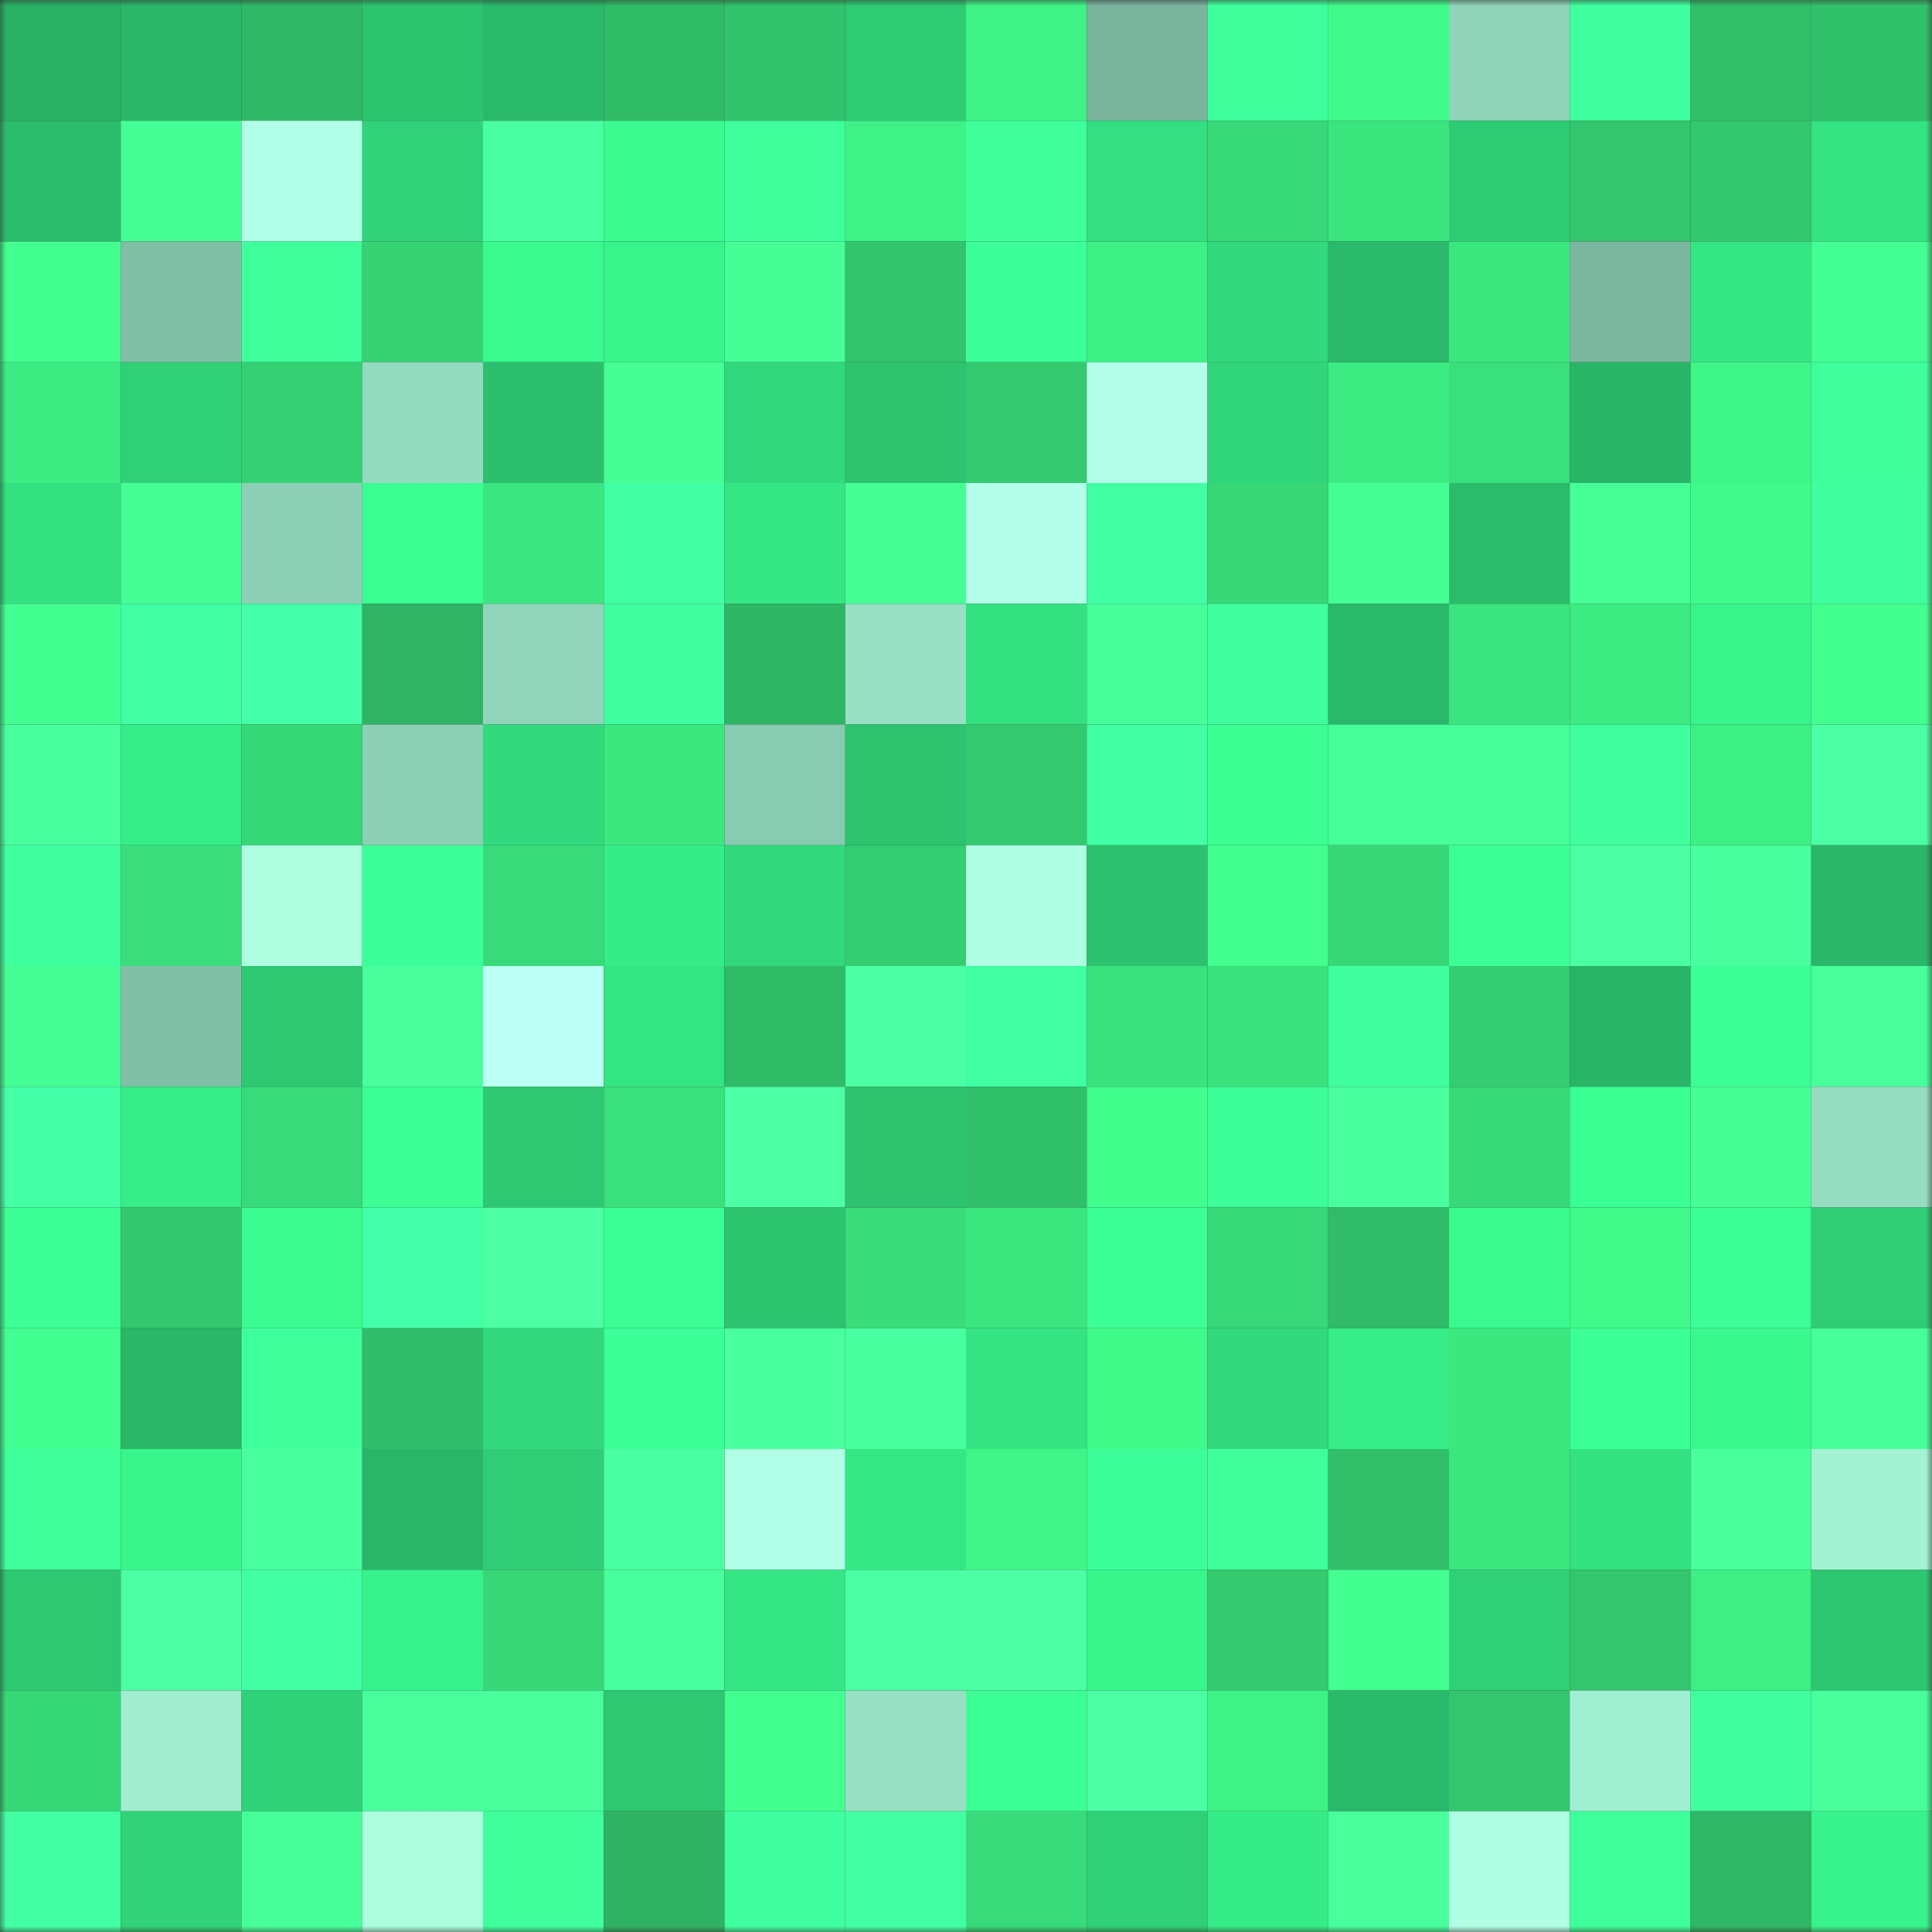 <svg viewBox="0 0 160 160" fill="none" role="img" xmlns="http://www.w3.org/2000/svg" width="240" height="240" name="lens%2Cmadenci.lens"><rect x="0" y="0" width="160" height="160" fill="#333333" stroke="none"/><mask id="28602331" mask-type="alpha" maskUnits="userSpaceOnUse" x="0" y="0" width="160" height="160"><rect width="160" height="160" fill="#FFFFFF"></rect></mask><g mask="url(#28602331)"><rect x="0" y="0" width="10" height="10" fill="#29b165"></rect><rect x="10" y="0" width="10" height="10" fill="#2ab768"></rect><rect x="20" y="0" width="10" height="10" fill="#2fb966"></rect><rect x="30" y="0" width="10" height="10" fill="#2dc470"></rect><rect x="40" y="0" width="10" height="10" fill="#2ab869"></rect><rect x="50" y="0" width="10" height="10" fill="#30bb67"></rect><rect x="60" y="0" width="10" height="10" fill="#32c36c"></rect><rect x="70" y="0" width="10" height="10" fill="#2eca74"></rect><rect x="80" y="0" width="10" height="10" fill="#3ef285"></rect><rect x="90" y="0" width="10" height="10" fill="#7ab49e"></rect><rect x="100" y="0" width="10" height="10" fill="#3fff9d"></rect><rect x="110" y="0" width="10" height="10" fill="#40fb8b"></rect><rect x="120" y="0" width="10" height="10" fill="#8fd4ba"></rect><rect x="130" y="0" width="10" height="10" fill="#3fff9e"></rect><rect x="140" y="0" width="10" height="10" fill="#31bf69"></rect><rect x="150" y="0" width="10" height="10" fill="#31c16b"></rect><rect x="0" y="10" width="10" height="10" fill="#2bbd6c"></rect><rect x="10" y="10" width="10" height="10" fill="#45ff96"></rect><rect x="20" y="10" width="10" height="10" fill="#b2ffe8"></rect><rect x="30" y="10" width="10" height="10" fill="#30d379"></rect><rect x="40" y="10" width="10" height="10" fill="#4affa1"></rect><rect x="50" y="10" width="10" height="10" fill="#39fb90"></rect><rect x="60" y="10" width="10" height="10" fill="#3eff9c"></rect><rect x="70" y="10" width="10" height="10" fill="#3ef286"></rect><rect x="80" y="10" width="10" height="10" fill="#3fff9d"></rect><rect x="90" y="10" width="10" height="10" fill="#33df80"></rect><rect x="100" y="10" width="10" height="10" fill="#37d978"></rect><rect x="110" y="10" width="10" height="10" fill="#3ae57e"></rect><rect x="120" y="10" width="10" height="10" fill="#2ecb74"></rect><rect x="130" y="10" width="10" height="10" fill="#33c66d"></rect><rect x="140" y="10" width="10" height="10" fill="#33c76e"></rect><rect x="150" y="10" width="10" height="10" fill="#34e482"></rect><rect x="0" y="20" width="10" height="10" fill="#43ff90"></rect><rect x="10" y="20" width="10" height="10" fill="#81bfa7"></rect><rect x="20" y="20" width="10" height="10" fill="#3fff9c"></rect><rect x="30" y="20" width="10" height="10" fill="#36d274"></rect><rect x="40" y="20" width="10" height="10" fill="#39f98f"></rect><rect x="50" y="20" width="10" height="10" fill="#38f48b"></rect><rect x="60" y="20" width="10" height="10" fill="#45ff96"></rect><rect x="70" y="20" width="10" height="10" fill="#32c56d"></rect><rect x="80" y="20" width="10" height="10" fill="#3dff9a"></rect><rect x="90" y="20" width="10" height="10" fill="#3ef185"></rect><rect x="100" y="20" width="10" height="10" fill="#32da7d"></rect><rect x="110" y="20" width="10" height="10" fill="#2ab96a"></rect><rect x="120" y="20" width="10" height="10" fill="#3be880"></rect><rect x="130" y="20" width="10" height="10" fill="#7bb69f"></rect><rect x="140" y="20" width="10" height="10" fill="#35e684"></rect><rect x="150" y="20" width="10" height="10" fill="#44ff94"></rect><rect x="0" y="30" width="10" height="10" fill="#3ceb82"></rect><rect x="10" y="30" width="10" height="10" fill="#30d077"></rect><rect x="20" y="30" width="10" height="10" fill="#35d073"></rect><rect x="30" y="30" width="10" height="10" fill="#94dac0"></rect><rect x="40" y="30" width="10" height="10" fill="#2cbf6d"></rect><rect x="50" y="30" width="10" height="10" fill="#45ff95"></rect><rect x="60" y="30" width="10" height="10" fill="#32d87c"></rect><rect x="70" y="30" width="10" height="10" fill="#2dc36f"></rect><rect x="80" y="30" width="10" height="10" fill="#33ca6f"></rect><rect x="90" y="30" width="10" height="10" fill="#b4ffe9"></rect><rect x="100" y="30" width="10" height="10" fill="#31d67a"></rect><rect x="110" y="30" width="10" height="10" fill="#3cec83"></rect><rect x="120" y="30" width="10" height="10" fill="#39e07c"></rect><rect x="130" y="30" width="10" height="10" fill="#29b567"></rect><rect x="140" y="30" width="10" height="10" fill="#3ff788"></rect><rect x="150" y="30" width="10" height="10" fill="#3eff9c"></rect><rect x="0" y="40" width="10" height="10" fill="#34e181"></rect><rect x="10" y="40" width="10" height="10" fill="#45ff96"></rect><rect x="20" y="40" width="10" height="10" fill="#8dd0b7"></rect><rect x="30" y="40" width="10" height="10" fill="#3aff92"></rect><rect x="40" y="40" width="10" height="10" fill="#3be57f"></rect><rect x="50" y="40" width="10" height="10" fill="#42ffa5"></rect><rect x="60" y="40" width="10" height="10" fill="#35e784"></rect><rect x="70" y="40" width="10" height="10" fill="#45ff96"></rect><rect x="80" y="40" width="10" height="10" fill="#b4ffea"></rect><rect x="90" y="40" width="10" height="10" fill="#42ffa6"></rect><rect x="100" y="40" width="10" height="10" fill="#37d676"></rect><rect x="110" y="40" width="10" height="10" fill="#45ff95"></rect><rect x="120" y="40" width="10" height="10" fill="#2bbc6b"></rect><rect x="130" y="40" width="10" height="10" fill="#46ff97"></rect><rect x="140" y="40" width="10" height="10" fill="#40fb8b"></rect><rect x="150" y="40" width="10" height="10" fill="#40ffa0"></rect><rect x="0" y="50" width="10" height="10" fill="#43ff91"></rect><rect x="10" y="50" width="10" height="10" fill="#42ffa6"></rect><rect x="20" y="50" width="10" height="10" fill="#43ffa8"></rect><rect x="30" y="50" width="10" height="10" fill="#2eb464"></rect><rect x="40" y="50" width="10" height="10" fill="#90d5bb"></rect><rect x="50" y="50" width="10" height="10" fill="#40ffa1"></rect><rect x="60" y="50" width="10" height="10" fill="#2eb664"></rect><rect x="70" y="50" width="10" height="10" fill="#97e0c4"></rect><rect x="80" y="50" width="10" height="10" fill="#33e181"></rect><rect x="90" y="50" width="10" height="10" fill="#47ff9a"></rect><rect x="100" y="50" width="10" height="10" fill="#3fff9e"></rect><rect x="110" y="50" width="10" height="10" fill="#2ab96a"></rect><rect x="120" y="50" width="10" height="10" fill="#3ae47e"></rect><rect x="130" y="50" width="10" height="10" fill="#3ceb82"></rect><rect x="140" y="50" width="10" height="10" fill="#38f48b"></rect><rect x="150" y="50" width="10" height="10" fill="#43ff90"></rect><rect x="0" y="60" width="10" height="10" fill="#49ff9d"></rect><rect x="10" y="60" width="10" height="10" fill="#36ee88"></rect><rect x="20" y="60" width="10" height="10" fill="#37d877"></rect><rect x="30" y="60" width="10" height="10" fill="#8cd0b6"></rect><rect x="40" y="60" width="10" height="10" fill="#32da7d"></rect><rect x="50" y="60" width="10" height="10" fill="#3be880"></rect><rect x="60" y="60" width="10" height="10" fill="#89cbb2"></rect><rect x="70" y="60" width="10" height="10" fill="#2dc36f"></rect><rect x="80" y="60" width="10" height="10" fill="#33ca6f"></rect><rect x="90" y="60" width="10" height="10" fill="#42ffa6"></rect><rect x="100" y="60" width="10" height="10" fill="#3bff93"></rect><rect x="110" y="60" width="10" height="10" fill="#47ff99"></rect><rect x="120" y="60" width="10" height="10" fill="#46ff98"></rect><rect x="130" y="60" width="10" height="10" fill="#3fff9e"></rect><rect x="140" y="60" width="10" height="10" fill="#3df084"></rect><rect x="150" y="60" width="10" height="10" fill="#4cffa5"></rect><rect x="0" y="70" width="10" height="10" fill="#40ff9f"></rect><rect x="10" y="70" width="10" height="10" fill="#39de7b"></rect><rect x="20" y="70" width="10" height="10" fill="#aeffe2"></rect><rect x="30" y="70" width="10" height="10" fill="#3dff99"></rect><rect x="40" y="70" width="10" height="10" fill="#38db79"></rect><rect x="50" y="70" width="10" height="10" fill="#36ec87"></rect><rect x="60" y="70" width="10" height="10" fill="#32d97c"></rect><rect x="70" y="70" width="10" height="10" fill="#34cd71"></rect><rect x="80" y="70" width="10" height="10" fill="#b0ffe4"></rect><rect x="90" y="70" width="10" height="10" fill="#2cc26f"></rect><rect x="100" y="70" width="10" height="10" fill="#42ff8f"></rect><rect x="110" y="70" width="10" height="10" fill="#37d676"></rect><rect x="120" y="70" width="10" height="10" fill="#3cff96"></rect><rect x="130" y="70" width="10" height="10" fill="#4bffa3"></rect><rect x="140" y="70" width="10" height="10" fill="#4affa0"></rect><rect x="150" y="70" width="10" height="10" fill="#2ab769"></rect><rect x="0" y="80" width="10" height="10" fill="#45ff95"></rect><rect x="10" y="80" width="10" height="10" fill="#81bfa7"></rect><rect x="20" y="80" width="10" height="10" fill="#2ec872"></rect><rect x="30" y="80" width="10" height="10" fill="#48ff9b"></rect><rect x="40" y="80" width="10" height="10" fill="#bcfff4"></rect><rect x="50" y="80" width="10" height="10" fill="#34e583"></rect><rect x="60" y="80" width="10" height="10" fill="#30bb67"></rect><rect x="70" y="80" width="10" height="10" fill="#4bffa3"></rect><rect x="80" y="80" width="10" height="10" fill="#41ffa3"></rect><rect x="90" y="80" width="10" height="10" fill="#3ae27d"></rect><rect x="100" y="80" width="10" height="10" fill="#3ae27d"></rect><rect x="110" y="80" width="10" height="10" fill="#40ffa1"></rect><rect x="120" y="80" width="10" height="10" fill="#34cd71"></rect><rect x="130" y="80" width="10" height="10" fill="#29b567"></rect><rect x="140" y="80" width="10" height="10" fill="#3bff95"></rect><rect x="150" y="80" width="10" height="10" fill="#48ff9c"></rect><rect x="0" y="90" width="10" height="10" fill="#43ffa6"></rect><rect x="10" y="90" width="10" height="10" fill="#36ee88"></rect><rect x="20" y="90" width="10" height="10" fill="#38db79"></rect><rect x="30" y="90" width="10" height="10" fill="#3cff96"></rect><rect x="40" y="90" width="10" height="10" fill="#2ec872"></rect><rect x="50" y="90" width="10" height="10" fill="#39e07c"></rect><rect x="60" y="90" width="10" height="10" fill="#4cffa5"></rect><rect x="70" y="90" width="10" height="10" fill="#2dc36f"></rect><rect x="80" y="90" width="10" height="10" fill="#31c06a"></rect><rect x="90" y="90" width="10" height="10" fill="#41ff8d"></rect><rect x="100" y="90" width="10" height="10" fill="#3dff99"></rect><rect x="110" y="90" width="10" height="10" fill="#49ff9d"></rect><rect x="120" y="90" width="10" height="10" fill="#37d978"></rect><rect x="130" y="90" width="10" height="10" fill="#3aff92"></rect><rect x="140" y="90" width="10" height="10" fill="#45ff95"></rect><rect x="150" y="90" width="10" height="10" fill="#95dcc1"></rect><rect x="0" y="100" width="10" height="10" fill="#3cff96"></rect><rect x="10" y="100" width="10" height="10" fill="#33c86e"></rect><rect x="20" y="100" width="10" height="10" fill="#3afc90"></rect><rect x="30" y="100" width="10" height="10" fill="#43ffa7"></rect><rect x="40" y="100" width="10" height="10" fill="#4bffa2"></rect><rect x="50" y="100" width="10" height="10" fill="#3bff94"></rect><rect x="60" y="100" width="10" height="10" fill="#2dc470"></rect><rect x="70" y="100" width="10" height="10" fill="#38dc79"></rect><rect x="80" y="100" width="10" height="10" fill="#3be67f"></rect><rect x="90" y="100" width="10" height="10" fill="#3cff95"></rect><rect x="100" y="100" width="10" height="10" fill="#37d978"></rect><rect x="110" y="100" width="10" height="10" fill="#30bc68"></rect><rect x="120" y="100" width="10" height="10" fill="#39f98f"></rect><rect x="130" y="100" width="10" height="10" fill="#40fa8a"></rect><rect x="140" y="100" width="10" height="10" fill="#3cff97"></rect><rect x="150" y="100" width="10" height="10" fill="#2fce76"></rect><rect x="0" y="110" width="10" height="10" fill="#43ff91"></rect><rect x="10" y="110" width="10" height="10" fill="#2ab768"></rect><rect x="20" y="110" width="10" height="10" fill="#3fff9d"></rect><rect x="30" y="110" width="10" height="10" fill="#30bc68"></rect><rect x="40" y="110" width="10" height="10" fill="#32da7d"></rect><rect x="50" y="110" width="10" height="10" fill="#3dff98"></rect><rect x="60" y="110" width="10" height="10" fill="#49ff9e"></rect><rect x="70" y="110" width="10" height="10" fill="#49ff9f"></rect><rect x="80" y="110" width="10" height="10" fill="#34e382"></rect><rect x="90" y="110" width="10" height="10" fill="#3ff989"></rect><rect x="100" y="110" width="10" height="10" fill="#32da7d"></rect><rect x="110" y="110" width="10" height="10" fill="#36ed88"></rect><rect x="120" y="110" width="10" height="10" fill="#3be880"></rect><rect x="130" y="110" width="10" height="10" fill="#3cff96"></rect><rect x="140" y="110" width="10" height="10" fill="#39f88e"></rect><rect x="150" y="110" width="10" height="10" fill="#46ff98"></rect><rect x="0" y="120" width="10" height="10" fill="#3eff9a"></rect><rect x="10" y="120" width="10" height="10" fill="#38f58c"></rect><rect x="20" y="120" width="10" height="10" fill="#49ff9e"></rect><rect x="30" y="120" width="10" height="10" fill="#2ab668"></rect><rect x="40" y="120" width="10" height="10" fill="#2fce76"></rect><rect x="50" y="120" width="10" height="10" fill="#4affa1"></rect><rect x="60" y="120" width="10" height="10" fill="#b1ffe6"></rect><rect x="70" y="120" width="10" height="10" fill="#35e884"></rect><rect x="80" y="120" width="10" height="10" fill="#3ff587"></rect><rect x="90" y="120" width="10" height="10" fill="#3dff99"></rect><rect x="100" y="120" width="10" height="10" fill="#3eff9a"></rect><rect x="110" y="120" width="10" height="10" fill="#31bf6a"></rect><rect x="120" y="120" width="10" height="10" fill="#3be67f"></rect><rect x="130" y="120" width="10" height="10" fill="#34e181"></rect><rect x="140" y="120" width="10" height="10" fill="#48ff9b"></rect><rect x="150" y="120" width="10" height="10" fill="#a3f2d4"></rect><rect x="0" y="130" width="10" height="10" fill="#2ec872"></rect><rect x="10" y="130" width="10" height="10" fill="#4cffa4"></rect><rect x="20" y="130" width="10" height="10" fill="#42ffa6"></rect><rect x="30" y="130" width="10" height="10" fill="#37f18a"></rect><rect x="40" y="130" width="10" height="10" fill="#37d777"></rect><rect x="50" y="130" width="10" height="10" fill="#49ff9d"></rect><rect x="60" y="130" width="10" height="10" fill="#35e784"></rect><rect x="70" y="130" width="10" height="10" fill="#4bffa3"></rect><rect x="80" y="130" width="10" height="10" fill="#4cffa4"></rect><rect x="90" y="130" width="10" height="10" fill="#38f58c"></rect><rect x="100" y="130" width="10" height="10" fill="#34cb70"></rect><rect x="110" y="130" width="10" height="10" fill="#43ff91"></rect><rect x="120" y="130" width="10" height="10" fill="#30d077"></rect><rect x="130" y="130" width="10" height="10" fill="#33c66d"></rect><rect x="140" y="130" width="10" height="10" fill="#3def84"></rect><rect x="150" y="130" width="10" height="10" fill="#2dc671"></rect><rect x="0" y="140" width="10" height="10" fill="#37d877"></rect><rect x="10" y="140" width="10" height="10" fill="#a0edd0"></rect><rect x="20" y="140" width="10" height="10" fill="#30d278"></rect><rect x="30" y="140" width="10" height="10" fill="#48ff9b"></rect><rect x="40" y="140" width="10" height="10" fill="#48ff9c"></rect><rect x="50" y="140" width="10" height="10" fill="#2ec772"></rect><rect x="60" y="140" width="10" height="10" fill="#43ff90"></rect><rect x="70" y="140" width="10" height="10" fill="#97e0c4"></rect><rect x="80" y="140" width="10" height="10" fill="#3cff95"></rect><rect x="90" y="140" width="10" height="10" fill="#4cffa4"></rect><rect x="100" y="140" width="10" height="10" fill="#3ef386"></rect><rect x="110" y="140" width="10" height="10" fill="#2ab96a"></rect><rect x="120" y="140" width="10" height="10" fill="#33c66e"></rect><rect x="130" y="140" width="10" height="10" fill="#a1efd2"></rect><rect x="140" y="140" width="10" height="10" fill="#3fff9e"></rect><rect x="150" y="140" width="10" height="10" fill="#48ff9c"></rect><rect x="0" y="150" width="10" height="10" fill="#41ffa2"></rect><rect x="10" y="150" width="10" height="10" fill="#31d479"></rect><rect x="20" y="150" width="10" height="10" fill="#47ff99"></rect><rect x="30" y="150" width="10" height="10" fill="#acfedf"></rect><rect x="40" y="150" width="10" height="10" fill="#3eff9c"></rect><rect x="50" y="150" width="10" height="10" fill="#2eb363"></rect><rect x="60" y="150" width="10" height="10" fill="#40ffa1"></rect><rect x="70" y="150" width="10" height="10" fill="#41ffa2"></rect><rect x="80" y="150" width="10" height="10" fill="#38db79"></rect><rect x="90" y="150" width="10" height="10" fill="#30d077"></rect><rect x="100" y="150" width="10" height="10" fill="#36ec87"></rect><rect x="110" y="150" width="10" height="10" fill="#48ff9b"></rect><rect x="120" y="150" width="10" height="10" fill="#b0ffe5"></rect><rect x="130" y="150" width="10" height="10" fill="#3eff9a"></rect><rect x="140" y="150" width="10" height="10" fill="#2fb765"></rect><rect x="150" y="150" width="10" height="10" fill="#38f38b"></rect></g></svg>
